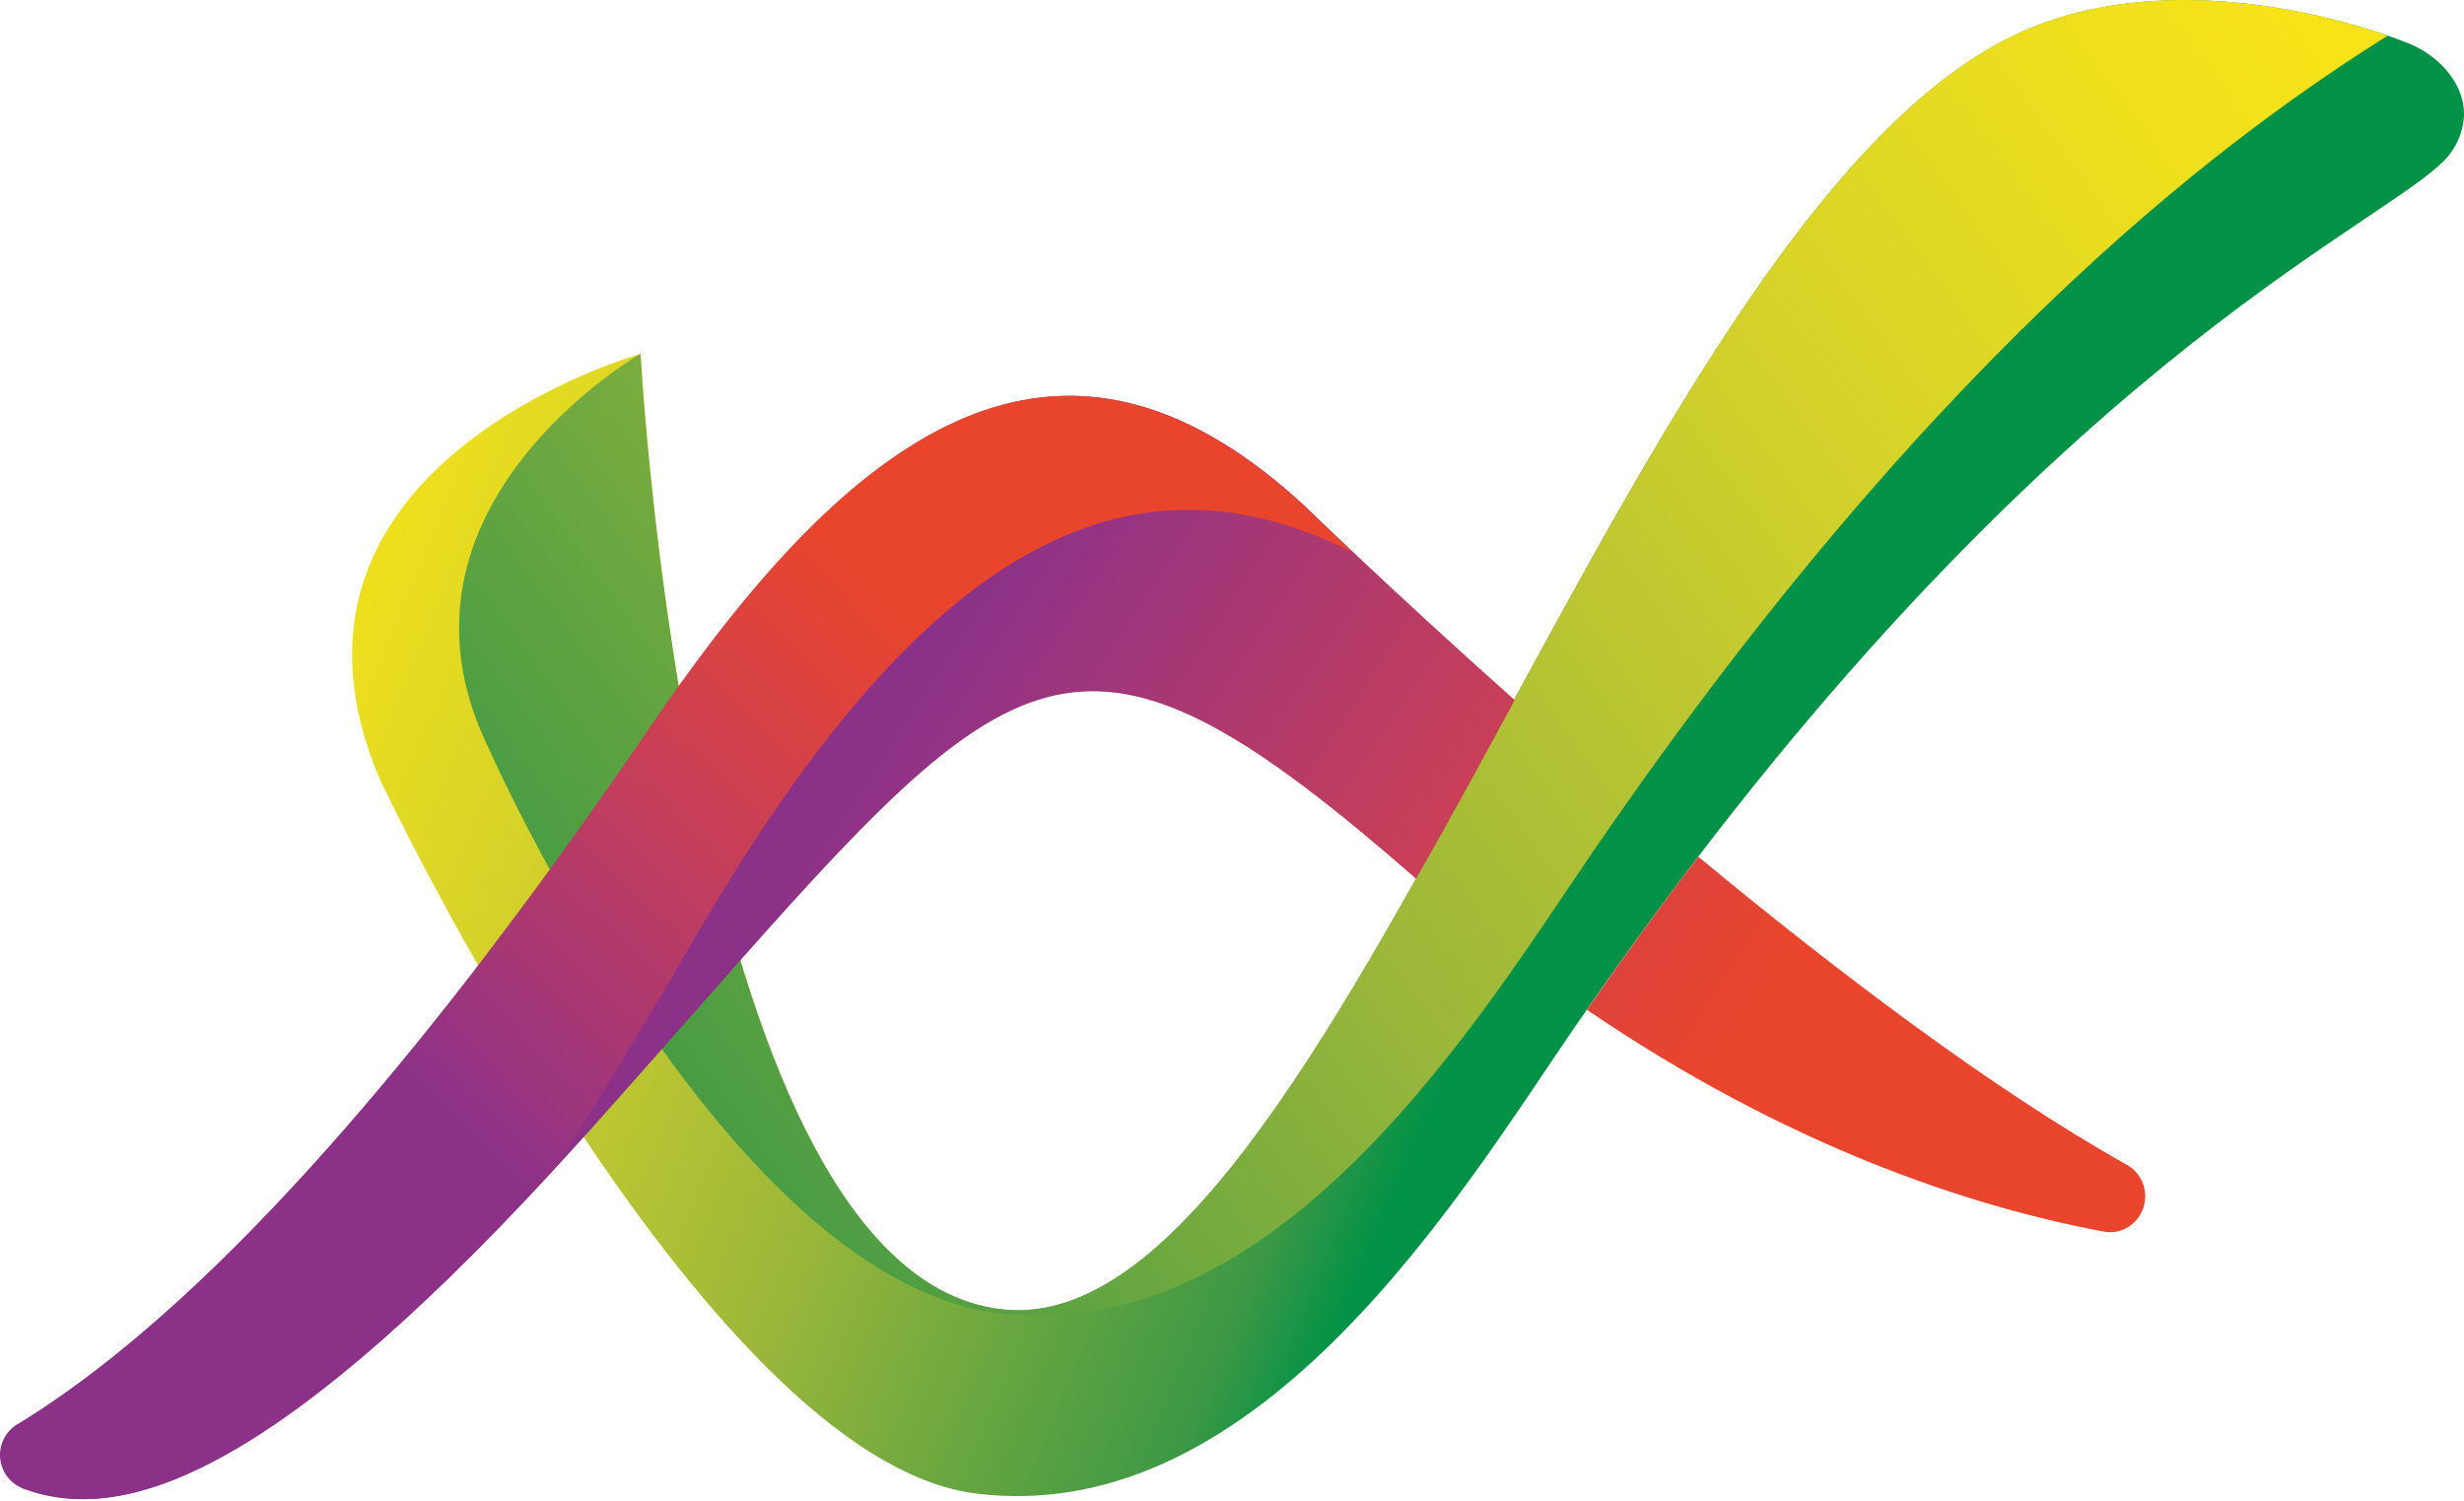 <svg xmlns="http://www.w3.org/2000/svg" width="512" height="312" viewBox="0 0 512 312" fill="none"><path d="M506.591 34.594C506.591 34.594 506.705 34.49 506.794 34.413L506.845 34.361L506.895 34.296C509.573 32.031 511.451 28.77 511.921 24.978C512.733 18.119 507.187 11.596 500.258 8.93C500.258 8.93 457.73 -8.891 421.852 5.863C338.662 39.99 277.465 278.329 208.933 272.169C143.294 266.28 133.116 73.536 133.116 73.536C133.116 73.536 50.916 96.508 79.026 162.136C79.026 162.136 145.693 303.32 202.905 310.373C262.16 317.634 304.129 247.061 327.202 213.477C417.499 82.078 489.064 50.033 506.591 34.594Z" fill="url(#paint0_linear_591_2026)"></path><path d="M133.088 73.523C133.088 73.523 77.386 105.412 101.398 155.186C101.398 155.186 150.17 265.84 207.394 272.854C266.636 280.128 308.619 209.568 331.691 175.984C405.376 68.76 466.585 26.103 496.13 7.402C484.632 3.416 451.051 -6.161 421.836 5.836C338.659 39.977 277.475 278.303 208.93 272.142C143.279 266.28 133.088 73.523 133.088 73.523Z" fill="url(#paint1_linear_591_2026)"></path><path d="M436.942 255.888V255.862C437.145 255.901 437.348 255.966 437.564 256.004C441.575 256.496 445.204 253.584 445.712 249.469C446.08 246.35 444.481 243.438 441.904 242.027C414.009 226.38 381.774 201.933 352.876 178.016C345.338 187.891 337.609 198.503 329.753 209.841C371.189 238.041 408.806 250.582 436.942 255.888Z" fill="url(#paint2_linear_591_2026)"></path><path d="M271.32 105.321C224.008 61.435 183.155 83.669 141.198 142.503C139.459 144.936 137.721 147.421 135.969 149.984C122.999 169.047 110.854 185.82 99.495 200.6C58.211 254.296 27.143 281.616 4.235 295.697C2.103 296.745 0.529 298.881 0.2 301.456C-0.194 304.847 1.722 307.953 4.667 309.195C4.781 309.247 4.895 309.325 5.009 309.351C26.128 317.193 58.249 306.27 120.651 236.992L120.664 237.005C120.892 236.733 121.146 236.475 121.374 236.19C121.463 236.086 121.565 235.983 121.666 235.879C122.047 235.465 122.402 235.051 122.783 234.637C134.535 221.501 144.777 209.762 153.978 199.396C212.827 133.056 227.231 124.074 294.037 182.416C294.139 182.507 294.24 182.597 294.24 182.597C301.094 170.665 307.883 158.124 314.749 145.48C288.999 122.547 271.32 105.321 271.32 105.321Z" fill="url(#paint3_linear_591_2026)"></path><path d="M271.172 105.308C224.189 61.72 183.552 83.411 141.926 141.326V141.3C141.557 141.766 141.228 142.232 140.898 142.711C140.441 143.358 139.971 144.018 139.502 144.678C138.283 146.412 137.052 148.159 135.821 149.971C123.663 167.883 112.203 183.749 101.428 197.856L101.454 197.869C59.103 253.351 27.363 281.383 4.087 295.697C1.942 296.745 0.369 298.881 0.051 301.443C-0.342 304.834 1.562 307.94 4.531 309.196C4.646 309.247 4.747 309.312 4.747 309.312C25.434 317 56.438 306.827 115.756 242.221C119.259 236.708 122.813 230.962 126.43 225.06C126.963 224.193 127.47 223.339 127.991 222.485C129.298 220.349 130.605 218.162 131.925 215.988C132.699 214.719 133.461 213.425 134.235 212.144C135.517 209.996 136.786 207.873 138.08 205.673C138.829 204.405 139.59 203.098 140.326 201.803C141.558 199.759 142.738 197.74 143.943 195.63C185.583 123.867 228.327 88.018 281.147 114.821C274.802 108.842 271.172 105.308 271.172 105.308Z" fill="url(#paint4_linear_591_2026)"></path><defs><linearGradient id="paint0_linear_591_2026" x1="81.617" y1="44.599" x2="331.483" y2="147.816" gradientUnits="userSpaceOnUse"><stop stop-color="#F7E317"></stop><stop offset="0.111" stop-color="#ECDE1E"></stop><stop offset="0.315" stop-color="#CFCF2C"></stop><stop offset="0.591" stop-color="#9BB73A"></stop><stop offset="0.923" stop-color="#3C9845"></stop><stop offset="1" stop-color="#029247"></stop></linearGradient><linearGradient id="paint1_linear_591_2026" x1="453.514" y1="-29.007" x2="85.247" y2="239.922" gradientUnits="userSpaceOnUse"><stop stop-color="#F7E317"></stop><stop offset="0.111" stop-color="#ECDE1E"></stop><stop offset="0.315" stop-color="#CFCF2C"></stop><stop offset="0.591" stop-color="#9BB73A"></stop><stop offset="0.923" stop-color="#3C9845"></stop><stop offset="1" stop-color="#029247"></stop></linearGradient><linearGradient id="paint2_linear_591_2026" x1="363.824" y1="209.227" x2="210.922" y2="109.267" gradientUnits="userSpaceOnUse"><stop offset="0.004" stop-color="#E8452C"></stop><stop offset="0.148" stop-color="#DE433B"></stop><stop offset="0.456" stop-color="#C43E5B"></stop><stop offset="0.898" stop-color="#973481"></stop><stop offset="1" stop-color="#8B3188"></stop></linearGradient><linearGradient id="paint3_linear_591_2026" x1="295.45" y1="313.542" x2="142.81" y2="213.753" gradientUnits="userSpaceOnUse"><stop offset="0.004" stop-color="#E8452C"></stop><stop offset="0.148" stop-color="#DE433B"></stop><stop offset="0.456" stop-color="#C43E5B"></stop><stop offset="0.898" stop-color="#973481"></stop><stop offset="1" stop-color="#8B3188"></stop></linearGradient><linearGradient id="paint4_linear_591_2026" x1="199.384" y1="139.212" x2="100.367" y2="240.891" gradientUnits="userSpaceOnUse"><stop stop-color="#E8452C"></stop><stop offset="0.145" stop-color="#DE433B"></stop><stop offset="0.454" stop-color="#C43E5B"></stop><stop offset="0.898" stop-color="#973481"></stop><stop offset="1" stop-color="#8B3188"></stop></linearGradient></defs></svg>